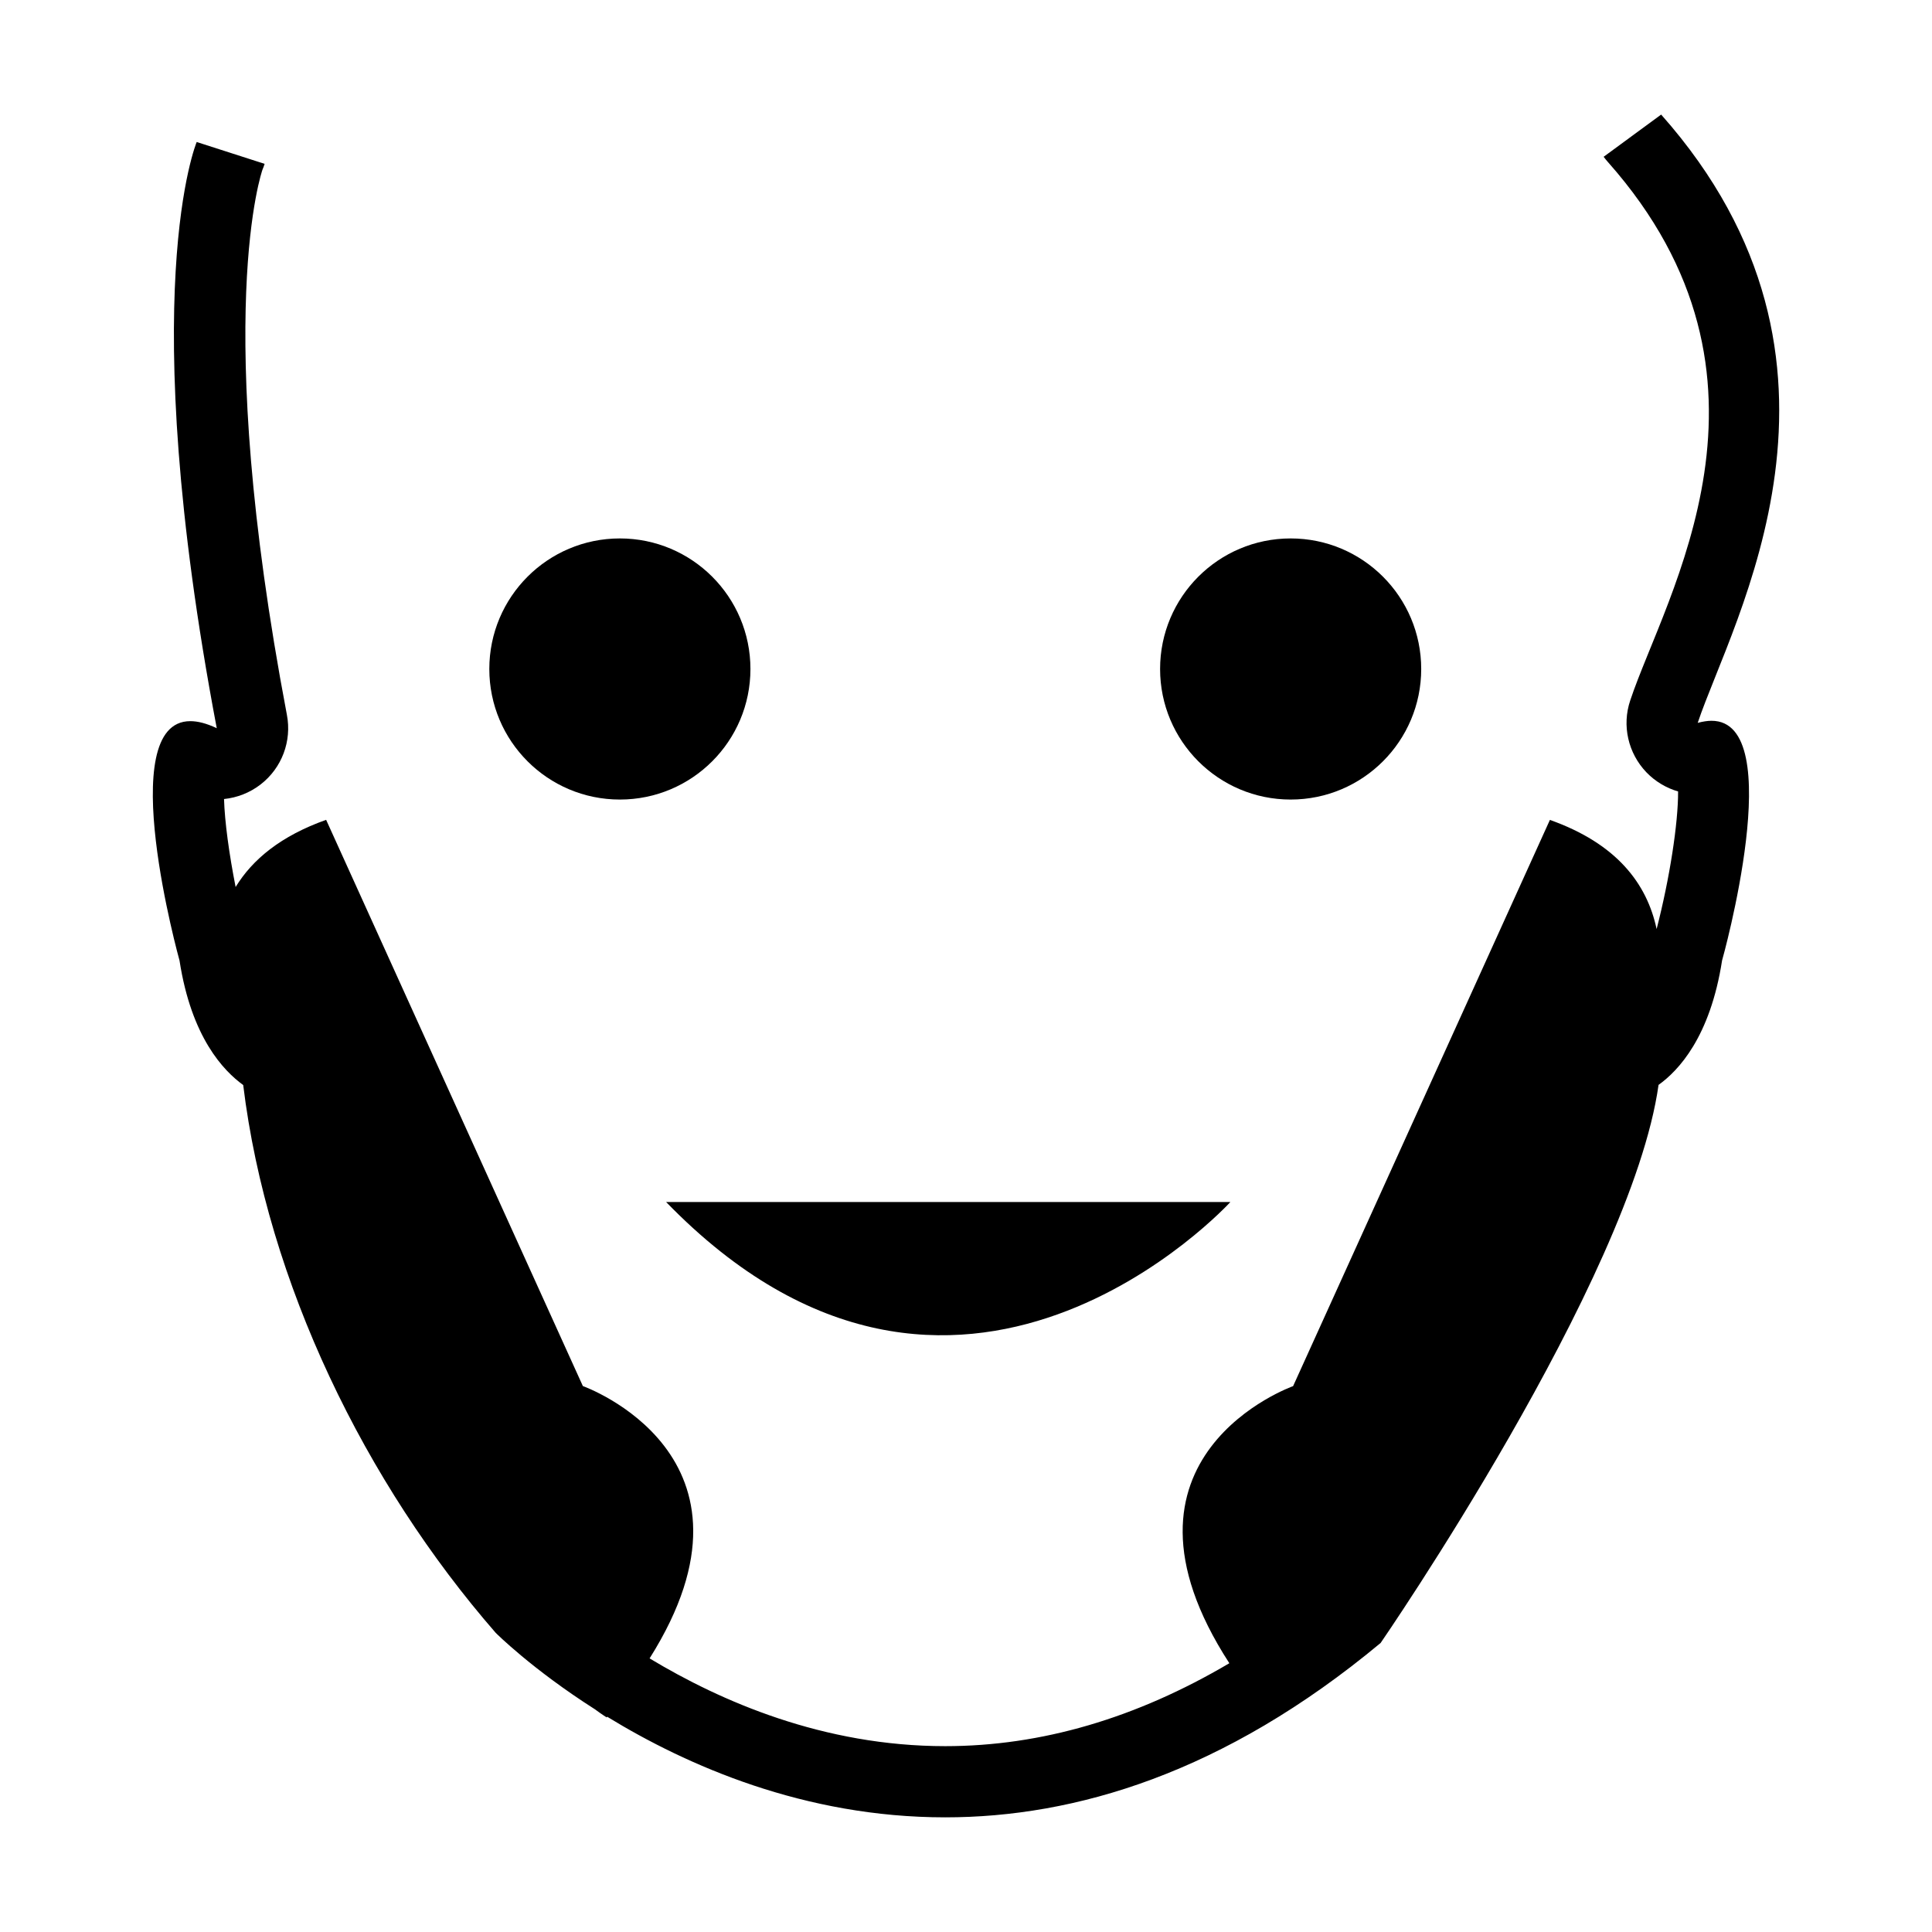 <?xml version="1.0" encoding="utf-8"?>
<!-- Generator: Adobe Illustrator 15.0.0, SVG Export Plug-In . SVG Version: 6.00 Build 0)  -->
<!DOCTYPE svg PUBLIC "-//W3C//DTD SVG 1.1//EN" "http://www.w3.org/Graphics/SVG/1.1/DTD/svg11.dtd">
<svg version="1.1" id="Layer_1" xmlns="http://www.w3.org/2000/svg" xmlns:xlink="http://www.w3.org/1999/xlink" x="0px" y="0px"
	 width="26px" height="26px" viewBox="0 0 26 26" enable-background="new 0 0 26 26" xml:space="preserve">
<g>
	<circle cx="8.342" cy="9.003" r="1.757"/>
	<circle cx="17.369" cy="9.003" r="1.757"/>
	<path d="M16.558,16.176H8.964C12.88,20.211,16.558,16.176,16.558,16.176z"/>
	<path d="M23.033,9.7c-0.056,0-0.118,0.01-0.186,0.028c0.461-1.381,2.477-4.84-0.492-8.186L21.581,2.11
		c0.018,0.024,0.037,0.047,0.057,0.07c2.588,2.916,0.771,5.833,0.301,7.246c-0.114,0.338-0.029,0.71,0.218,0.968
		c0.119,0.123,0.267,0.211,0.426,0.257c0.002,0.427-0.113,1.17-0.289,1.852c-0.13-0.613-0.539-1.151-1.436-1.469l-3.456,7.62
		c0,0-2.665,0.943-0.858,3.729c-1.252,0.739-2.531,1.116-3.823,1.116c-1.642,0-3.021-0.604-3.979-1.181
		c1.724-2.734-0.898-3.665-0.898-3.665l-3.455-7.62c-0.608,0.216-0.991,0.532-1.218,0.904c-0.088-0.447-0.147-0.878-0.156-1.184
		c0.176-0.018,0.347-0.084,0.492-0.196c0.286-0.221,0.422-0.583,0.354-0.937C2.838,4.233,3.532,2.284,3.532,2.284
		c0.011-0.026,0.021-0.052,0.029-0.079L2.647,1.911c0,0-0.845,2.006,0.27,7.889C2.778,9.734,2.661,9.705,2.561,9.705
		c-1.043,0-0.145,3.222-0.145,3.222c0.16,1.036,0.594,1.484,0.857,1.675c0.324,2.656,1.642,5.356,3.398,7.372
		c0,0,0.485,0.487,1.334,1.028c0.099,0.073,0.159,0.11,0.159,0.11c0.003-0.002,0.004-0.006,0.007-0.009
		c1.072,0.656,2.651,1.354,4.549,1.354c1.743,0,3.749-0.59,5.86-2.347c0,0,3.373-4.893,3.74-7.51
		c0.266-0.19,0.695-0.642,0.855-1.675C23.176,12.927,24.078,9.7,23.033,9.7z"/>
</g>
</svg>
